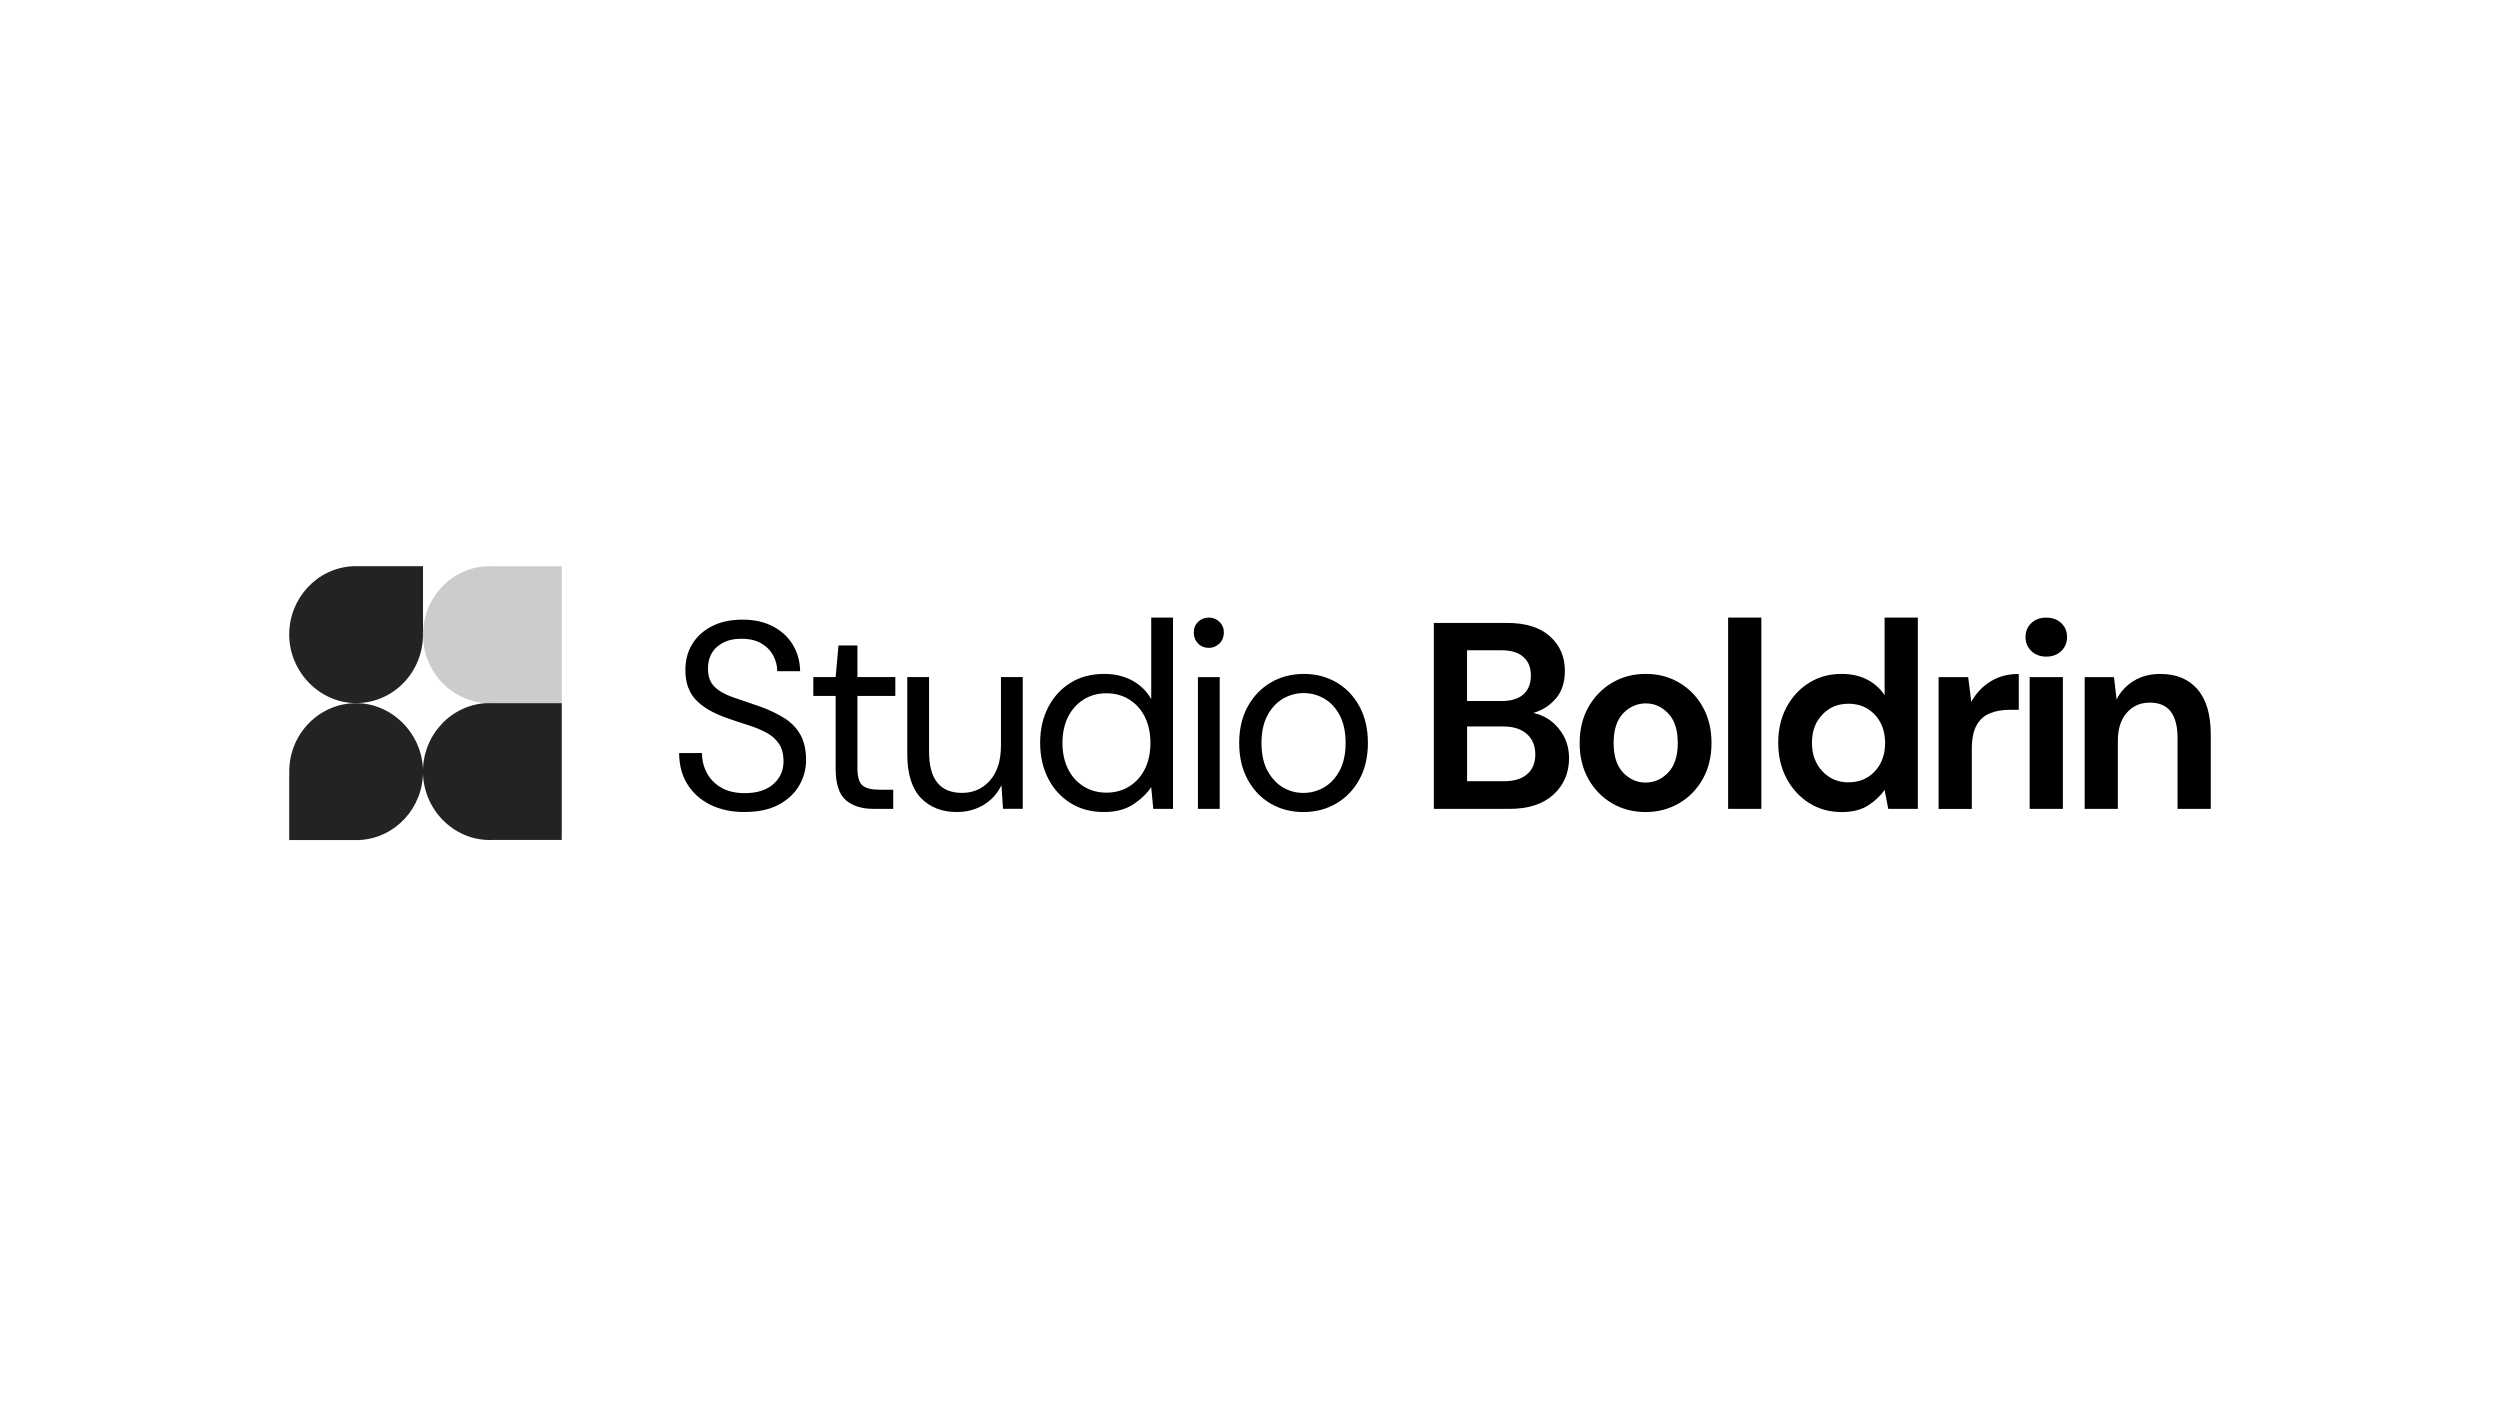 <?xml version="1.0" encoding="UTF-8"?>
<svg xmlns="http://www.w3.org/2000/svg" xmlns:xlink="http://www.w3.org/1999/xlink" version="1.1" viewBox="0 0 1920 1080">
  <defs>
    <style>
      .cls-1 {
        fill: none;
      }

      .cls-2 {
        fill: #232323;
      }

      .cls-3 {
        fill: #ccc;
      }

      .cls-4 {
        clip-path: url(#clippath);
      }
    </style>
    <clipPath id="clippath">
      <rect class="cls-1" x="222.1" y="434.82" width="1475.8" height="210.36"/>
    </clipPath>
  </defs>
  <!-- Generator: Adobe Illustrator 28.7.8, SVG Export Plug-In . SVG Version: 1.2.0 Build 200)  -->
  <g>
    <g id="Livello_1">
      <g class="cls-4">
        <g>
          <path d="M572.02,623.65c-10.24,0-19.14-1.91-26.71-5.72-7.57-3.81-13.42-9.11-17.54-15.91-4.13-6.79-6.18-14.69-6.18-23.68h17.54c0,5.57,1.27,10.7,3.8,15.39,2.53,4.69,6.21,8.43,11.05,11.22,4.84,2.79,10.86,4.18,18.04,4.18,9.43,0,16.73-2.32,21.94-6.94,5.18-4.62,7.78-10.41,7.78-17.35,0-5.72-1.19-10.31-3.58-13.78-2.39-3.47-5.61-6.28-9.67-8.45-4.06-2.17-8.71-4.08-13.94-5.72-5.25-1.64-10.74-3.47-16.45-5.5-10.77-3.81-18.74-8.53-23.92-14.17-5.18-5.64-7.78-13.02-7.78-22.14-.14-7.62,1.6-14.39,5.18-20.31,3.58-5.91,8.66-10.53,15.25-13.88,6.56-3.32,14.37-5.01,23.42-5.01s16.64,1.71,23.22,5.11c6.56,3.4,11.7,8.09,15.35,14.07,3.65,5.99,5.54,12.78,5.68,20.4h-17.55c0-3.93-1-7.84-2.98-11.73-2-3.89-5.01-7.04-9.07-9.48-4.06-2.44-9.14-3.67-15.25-3.67-7.57-.12-13.8,1.83-18.64,5.91-4.85,4.08-7.28,9.73-7.28,16.93,0,6.11,1.7,10.82,5.08,14.07,3.39,3.27,8.14,5.96,14.25,8.06,6.11,2.1,13.15,4.52,21.12,7.23,6.64,2.44,12.63,5.3,17.93,8.58,5.32,3.27,9.48,7.48,12.46,12.66,2.98,5.18,4.49,11.78,4.49,19.79,0,6.79-1.72,13.22-5.18,19.28-3.46,6.06-8.66,11-15.64,14.78-6.97,3.81-15.7,5.72-26.21,5.72l-.02.02Z"/>
          <path d="M670.87,621.21c-9.05,0-16.14-2.25-21.32-6.74-5.18-4.5-7.78-12.58-7.78-24.29v-55.69h-17.14v-14.49h17.14l2.2-24.29h14.54v24.29h29.1v14.49h-29.1v55.69c0,6.4,1.27,10.7,3.79,12.95,2.53,2.25,6.97,3.37,13.34,3.37h10.36v14.69h-15.16l.03.02Z"/>
          <path d="M735.05,623.65c-11.69,0-21.01-3.64-27.9-10.92-6.9-7.28-10.36-18.47-10.36-33.57v-59.16h16.73v57.32c0,21.09,8.42,31.62,25.3,31.62,8.64,0,15.78-3.15,21.43-9.48,5.66-6.33,8.48-15.35,8.48-27.02v-52.44h16.73v101.18h-15.16l-1.19-18.16c-3.06,6.4-7.62,11.44-13.65,15.1-6.04,3.67-12.87,5.5-20.43,5.5l.02.02Z"/>
          <path d="M847.87,623.65c-9.83,0-18.43-2.32-25.81-6.94s-13.08-10.95-17.14-18.96c-4.06-8.01-6.09-17.13-6.09-27.34s2.05-19.28,6.18-27.24c4.11-7.97,9.83-14.22,17.14-18.77,7.3-4.54,15.94-6.84,25.92-6.84,8.09,0,15.28,1.71,21.53,5.11,6.25,3.4,11.1,8.16,14.54,14.27v-62.63h16.73v146.9h-15.16l-1.6-16.74c-3.2,4.89-7.78,9.31-13.75,13.27-5.99,3.93-13.49,5.91-22.53,5.91h.02ZM849.66,608.75c6.64,0,12.53-1.59,17.64-4.79,5.11-3.2,9.09-7.65,11.96-13.37,2.86-5.72,4.27-12.36,4.27-19.99s-1.43-14.27-4.27-19.99c-2.84-5.72-6.85-10.16-11.96-13.37-5.11-3.2-11-4.79-17.64-4.79s-12.32,1.59-17.45,4.79c-5.11,3.2-9.09,7.65-11.96,13.37-2.86,5.72-4.27,12.39-4.27,19.99s1.43,14.27,4.27,19.99c2.84,5.72,6.85,10.16,11.96,13.37,5.11,3.2,10.93,4.79,17.45,4.79Z"/>
          <path d="M928.38,497.57c-3.32,0-6.09-1.12-8.26-3.37-2.2-2.25-3.29-5.06-3.29-8.45s1.1-5.99,3.29-8.16c2.2-2.17,4.94-3.27,8.26-3.27s5.92,1.1,8.16,3.27c2.27,2.17,3.39,4.89,3.39,8.16s-1.12,6.23-3.39,8.45c-2.27,2.25-4.99,3.37-8.16,3.37ZM920.01,621.21v-101.18h16.73v101.18h-16.73Z"/>
          <path d="M1000.92,623.65c-9.31,0-17.66-2.17-25.11-6.52-7.44-4.35-13.32-10.51-17.64-18.47-4.32-7.97-6.47-17.3-6.47-28.05s2.2-20.09,6.59-28.05c4.39-7.97,10.33-14.1,17.83-18.47,7.49-4.35,15.92-6.52,25.21-6.52s17.66,2.17,25.11,6.52c7.45,4.35,13.32,10.51,17.64,18.47,4.32,7.97,6.47,17.3,6.47,28.05s-2.2,20.09-6.56,28.05c-4.39,7.97-10.34,14.12-17.83,18.47-7.5,4.35-15.92,6.52-25.21,6.52h-.03ZM1000.92,608.97c5.71,0,11.03-1.42,15.95-4.28,4.92-2.86,8.9-7.13,11.96-12.85,3.06-5.72,4.59-12.78,4.59-21.21s-1.51-15.52-4.49-21.21c-2.98-5.69-6.95-9.99-11.86-12.85-4.92-2.86-10.17-4.28-15.75-4.28s-11.03,1.42-15.95,4.28c-4.92,2.86-8.9,7.13-11.96,12.85-3.06,5.72-4.59,12.78-4.59,21.21s1.53,15.52,4.59,21.21c3.05,5.72,7.02,9.99,11.86,12.85,4.85,2.86,10.07,4.28,15.64,4.28h.02Z"/>
          <path d="M1101.18,621.21v-142.82h56c14.49,0,25.54,3.45,33.18,10.31,7.64,6.87,11.46,15.69,11.46,26.41,0,8.97-2.36,16.15-7.07,21.53-4.73,5.38-10.46,9.02-17.23,10.92,7.97,1.64,14.56,5.69,19.74,12.14,5.18,6.45,7.78,13.98,7.78,22.55,0,11.29-3.98,20.6-11.96,27.95-7.97,7.36-19.26,11.02-33.9,11.02h-58v-.02ZM1126.7,538.38h26.71c7.19,0,12.7-1.71,16.54-5.11,3.84-3.4,5.77-8.23,5.77-14.49s-1.89-10.7-5.68-14.17c-3.8-3.47-9.48-5.2-17.05-5.2h-26.3v38.97ZM1126.7,599.98h28.5c7.57,0,13.46-1.81,17.64-5.4,4.18-3.59,6.28-8.67,6.28-15.2s-2.2-11.9-6.56-15.71c-4.39-3.81-10.29-5.72-17.74-5.72h-28.1v42.03h-.02Z"/>
          <path d="M1263.81,623.65c-9.57,0-18.17-2.25-25.81-6.74-7.64-4.5-13.68-10.7-18.14-18.67-4.47-7.97-6.69-17.18-6.69-27.64s2.27-19.69,6.78-27.64c4.51-7.97,10.6-14.17,18.24-18.67,7.64-4.5,16.23-6.74,25.81-6.74s17.97,2.25,25.61,6.74c7.64,4.5,13.68,10.7,18.14,18.67,4.44,7.97,6.68,17.18,6.68,27.64s-2.22,19.69-6.68,27.64c-4.46,7.97-10.53,14.17-18.24,18.67-7.71,4.5-16.28,6.74-25.71,6.74ZM1263.81,601c6.64,0,12.43-2.54,17.33-7.65,4.92-5.11,7.38-12.68,7.38-22.75s-2.46-17.64-7.38-22.75c-4.92-5.11-10.62-7.65-17.14-7.65s-12.58,2.54-17.45,7.65c-4.84,5.11-7.28,12.68-7.28,22.75s2.41,17.64,7.28,22.75c4.84,5.11,10.6,7.65,17.23,7.65h.03Z"/>
          <path d="M1327.19,621.21v-146.9h25.52v146.9h-25.52Z"/>
          <path d="M1414.29,623.65c-9.31,0-17.62-2.32-24.92-6.94-7.3-4.62-13.08-10.95-17.33-18.96-4.25-8.01-6.37-17.13-6.37-27.34s2.13-19.28,6.37-27.24c4.25-7.97,10.03-14.22,17.33-18.77,7.3-4.54,15.61-6.84,24.92-6.84,7.45,0,13.94,1.42,19.53,4.28,5.58,2.86,10.1,6.87,13.56,12.05v-59.57h25.52v146.9h-22.73l-2.79-14.49c-3.2,4.5-7.4,8.43-12.65,11.83-5.25,3.4-12.06,5.11-20.43,5.11ZM1419.66,600.81c8.24,0,14.99-2.81,20.22-8.45,5.25-5.64,7.88-12.88,7.88-21.72s-2.63-16.08-7.88-21.72c-5.25-5.64-11.98-8.45-20.22-8.45s-14.82,2.79-20.12,8.36c-5.3,5.57-7.97,12.78-7.97,21.62s2.65,16.13,7.97,21.82c5.32,5.69,12.03,8.58,20.12,8.58v-.02Z"/>
          <path d="M1488.84,621.21v-101.18h22.72l2.39,18.99c3.58-6.52,8.47-11.73,14.66-15.61,6.18-3.89,13.46-5.82,21.82-5.82v27.54h-7.19c-5.59,0-10.55.88-14.95,2.66-4.39,1.76-7.8,4.84-10.26,9.19-2.46,4.35-3.67,10.41-3.67,18.16v46.11h-25.52v-.02Z"/>
          <path d="M1571.55,504.29c-4.65,0-8.47-1.42-11.46-4.28-2.98-2.86-4.49-6.45-4.49-10.8s1.51-7.92,4.49-10.7c2.98-2.79,6.8-4.18,11.46-4.18s8.47,1.39,11.46,4.18c2.98,2.79,4.49,6.35,4.49,10.7s-1.5,7.97-4.49,10.8c-2.98,2.86-6.8,4.28-11.46,4.28ZM1558.78,621.21v-101.18h25.52v101.18h-25.52Z"/>
          <path d="M1601.03,621.21v-101.18h22.51l1.98,17.13c3.06-5.99,7.47-10.75,13.25-14.27,5.78-3.54,12.58-5.3,20.43-5.3,12.22,0,21.72,3.96,28.5,11.83,6.78,7.89,10.17,19.45,10.17,34.67v57.13h-25.52v-54.68c0-8.7-1.72-15.37-5.18-19.99-3.46-4.62-8.83-6.94-16.14-6.94s-13.06,2.59-17.64,7.75c-4.59,5.18-6.88,12.39-6.88,21.62v52.24h-25.52.02Z"/>
          <path class="cls-2" d="M431.45,539.94h-54.29c-.31,0-.62-.02-.93-.02s-.62.02-.93.02h-.15c-27.89.59-50.32,23.9-50.32,52.58s23.01,52.61,51.39,52.61c.91,0,1.81-.03,2.71-.07h52.5v-105.12Z"/>
          <path class="cls-3" d="M431.45,434.87h-53.35c-.62-.02-1.24-.05-1.86-.05-28.38,0-51.39,23.55-51.39,52.61s23.01,52.61,51.39,52.61c.64,0,1.28-.03,1.92-.05h53.3v-105.12Z"/>
          <path class="cls-2" d="M273.49,645.18h2.82v-.05c27.07-1.49,48.58-24.41,48.58-52.51s-22.99-52.58-51.37-52.58-51.39,23.53-51.39,52.56c0,.81.02,1.61.07,2.42h-.1v50.14h51.42l-.02.02Z"/>
          <path class="cls-2" d="M273.47,434.82h-2.82v.05c-27.05,1.51-48.55,24.46-48.55,52.53s22.99,52.58,51.37,52.58,51.37-23.53,51.37-52.58c0-.81-.02-1.61-.07-2.42h.1v-50.16h-51.42.02Z"/>
        </g>
      </g>
    </g>
  </g>
</svg>